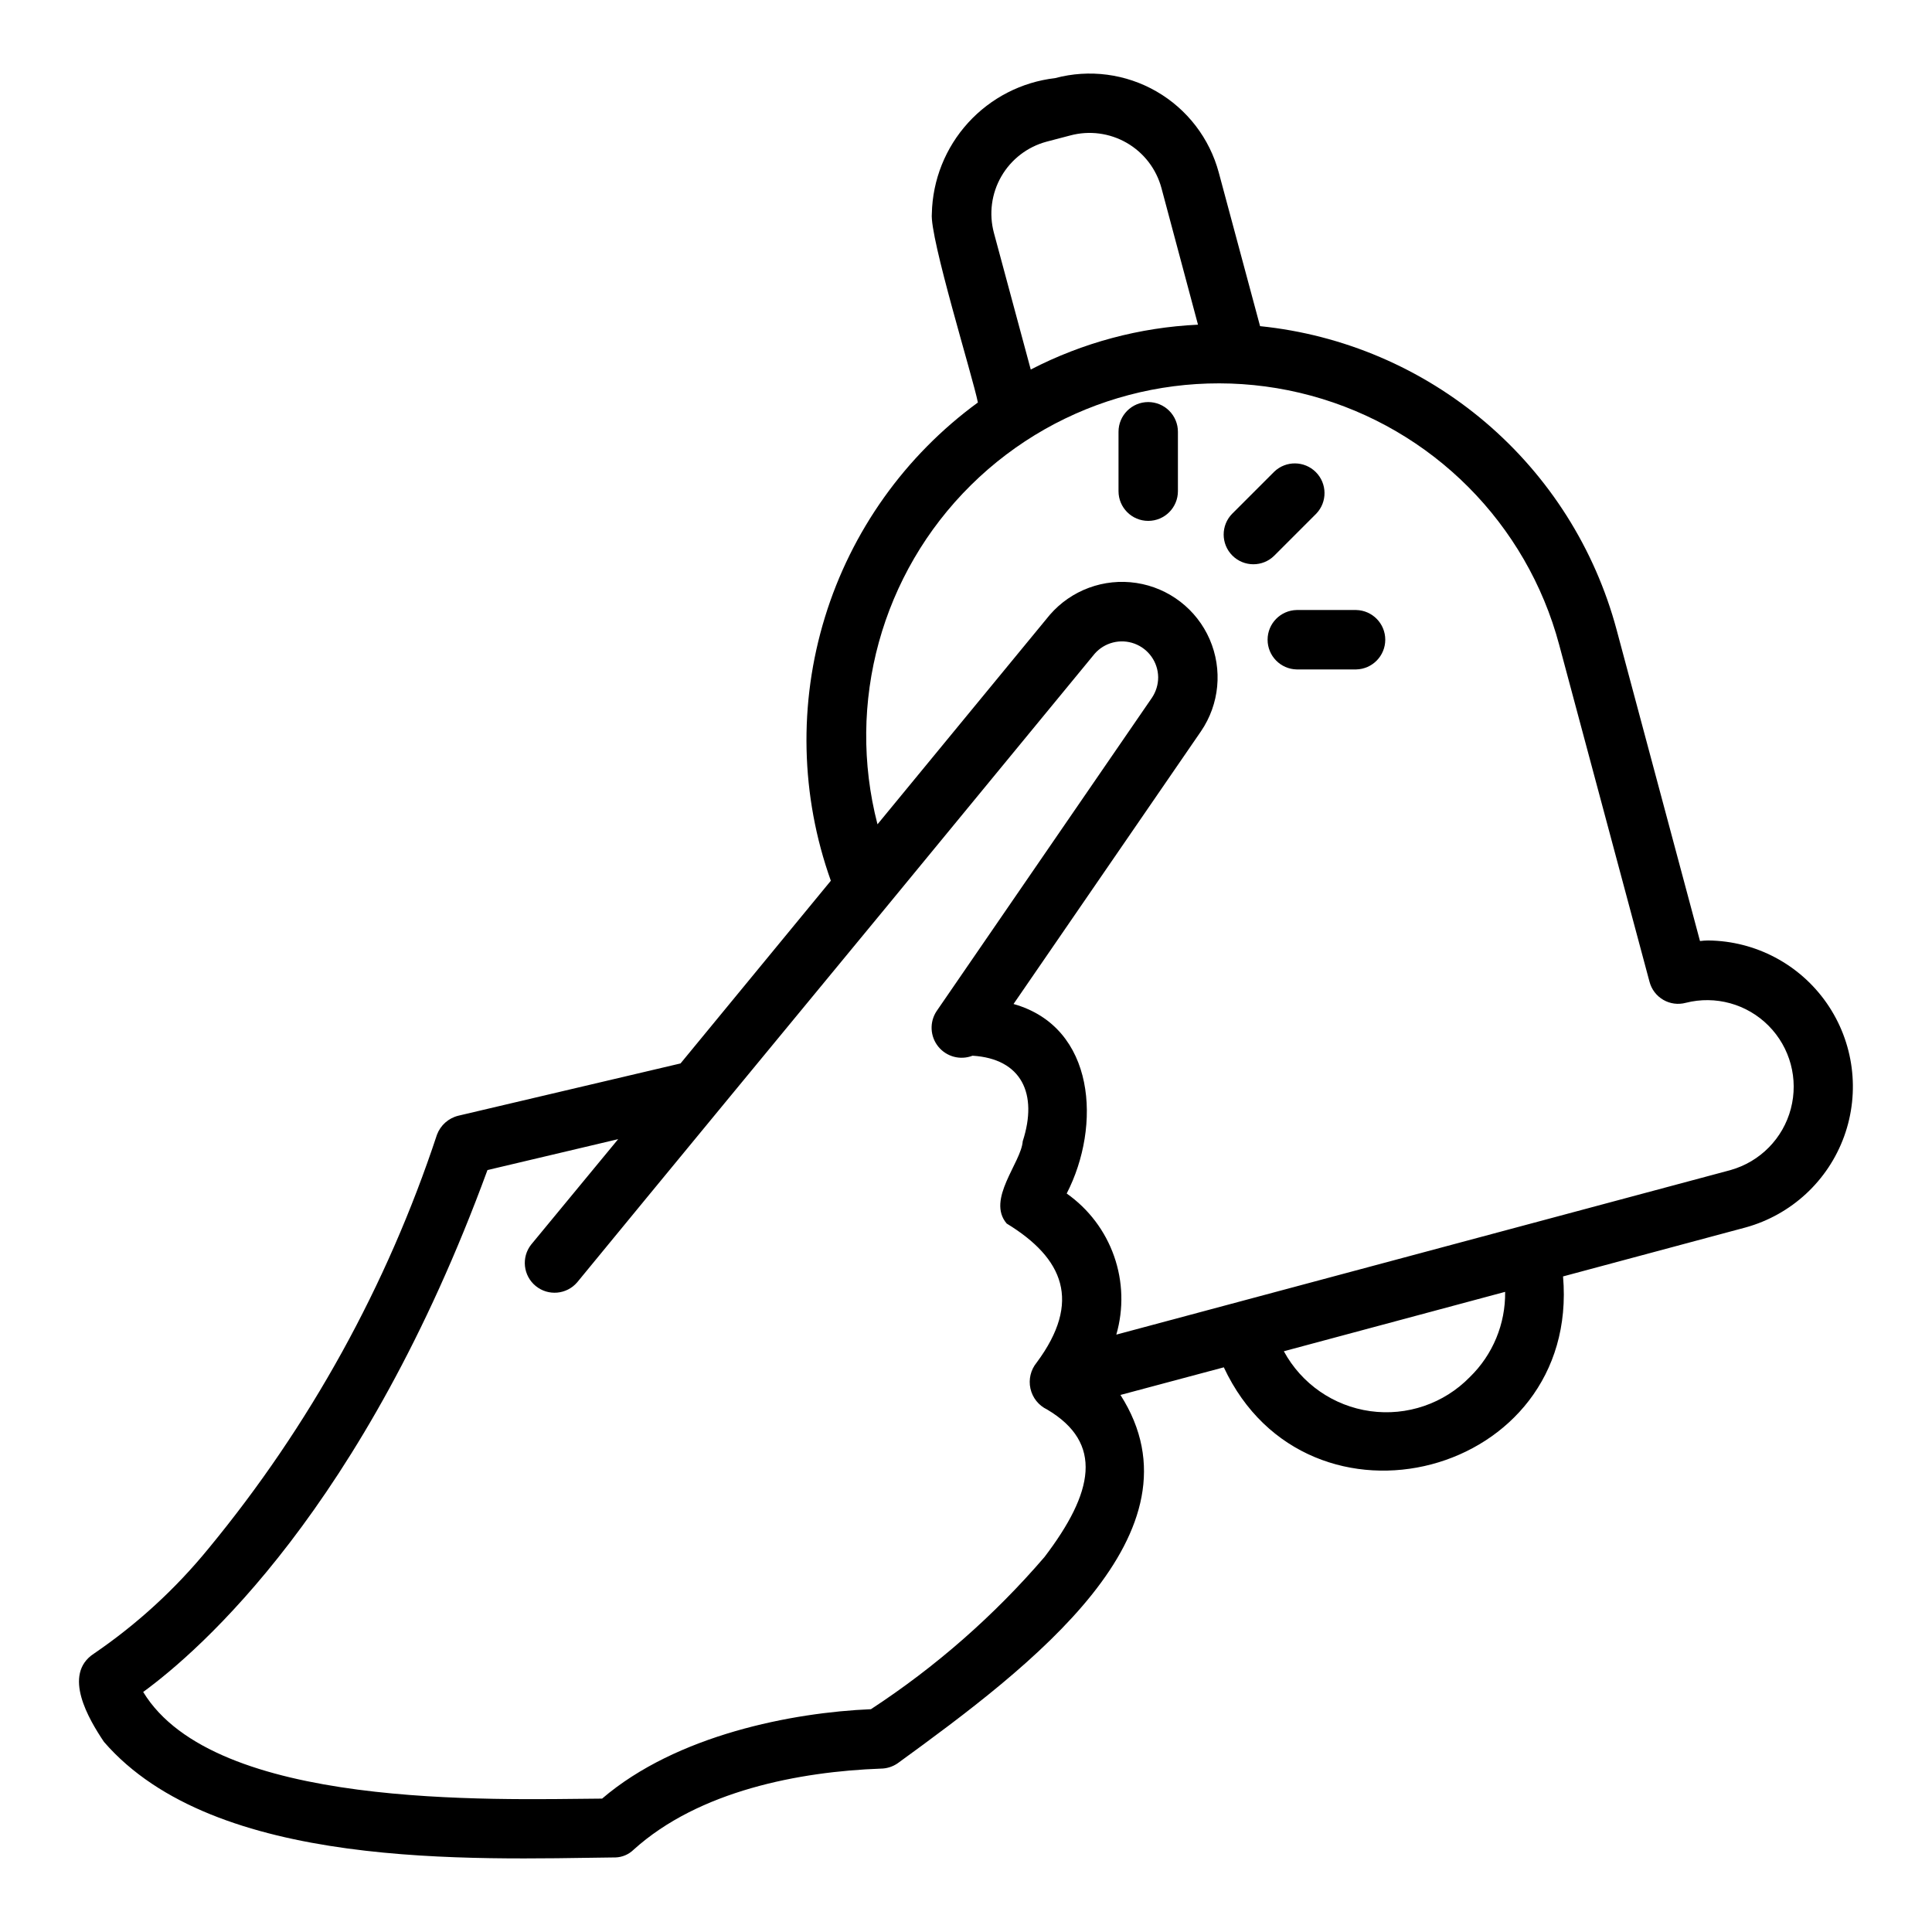 <?xml version="1.0" encoding="UTF-8"?>
<!-- Uploaded to: ICON Repo, www.svgrepo.com, Generator: ICON Repo Mixer Tools -->
<svg fill="#000000" width="800px" height="800px" version="1.1" viewBox="144 144 512 512" xmlns="http://www.w3.org/2000/svg">
 <g>
  <path d="m596.72 393.23c-0.734 0.012-1.473 0.062-2.203 0.156l-22.121-82.578c-5.746-21.391-17.859-40.527-34.727-54.883-16.871-14.352-37.703-23.242-59.738-25.492l-10.941-40.695c-2.434-9.07-8.371-16.805-16.504-21.5-8.133-4.691-17.797-5.965-26.871-3.535-8.859 1.031-17.047 5.234-23.055 11.832-6.004 6.598-9.418 15.145-9.613 24.066-0.629 6.297 10.863 43.297 12.203 50.066-19.293 14.098-33.512 34.055-40.535 56.895-7.023 22.844-6.473 47.34 1.566 69.844l-39.832 48.414-58.883 13.855c-2.606 0.637-4.727 2.523-5.668 5.035-13.211 39.988-33.738 77.172-60.535 109.66-8.738 10.703-18.973 20.086-30.387 27.867-8.422 5.512-1.34 17.398 2.676 23.379 29.441 34.008 97.297 31.094 135.55 30.621l0.004 0.004c1.801-0.059 3.512-0.789 4.801-2.047 17.32-15.664 44.082-20.703 65.496-21.492 1.605-0.012 3.168-0.504 4.488-1.414 35.426-25.742 82.34-61.164 59.039-97.613l27.395-7.32c22.277 47.625 94.465 28.969 89.898-24.09l48.414-12.988c12.094-3.348 21.816-12.348 26.086-24.148 4.269-11.801 2.555-24.938-4.598-35.25-7.152-10.309-18.859-16.516-31.41-16.645zm-175.39-211.68 6.297-1.652c5.055-1.355 10.438-0.648 14.969 1.961 4.531 2.613 7.84 6.918 9.199 11.973l9.684 36.211c-15.457 0.723-30.574 4.777-44.32 11.887l-9.762-36.211c-1.355-5.055-0.648-10.438 1.965-14.969s6.918-7.84 11.969-9.199zm-0.551 375.1c-13.352 15.531-28.828 29.098-45.973 40.305-20.703 0.867-51.484 6.769-71.242 23.695-29.441 0.234-102.73 2.832-121.62-28.262 14.879-10.863 58.332-48.57 91.238-138.31l34.637-8.188-23.066 27.949c-2.644 3.375-2.106 8.242 1.211 10.961s8.195 2.289 10.988-0.965c20.152-24.562 61.637-74.863 82.027-99.582l55.105-66.992c2.621-3 6.824-4.07 10.562-2.691 3.738 1.383 6.238 4.926 6.281 8.914 0 1.934-0.574 3.824-1.652 5.43l-57.07 83.051c-1.914 2.891-1.738 6.688 0.441 9.387 2.176 2.699 5.852 3.68 9.082 2.422 12.988 0.789 17.398 10.078 13.305 22.672-0.395 5.668-9.684 15.43-4.25 21.805 15.113 9.211 19.918 20.703 7.949 36.84-1.582 1.922-2.195 4.461-1.656 6.891 0.539 2.43 2.164 4.477 4.41 5.547 15.035 8.895 12.359 21.965-0.707 39.125zm112.73-47.703c-6.856 7.023-16.645 10.375-26.371 9.023-9.723-1.352-18.227-7.246-22.906-15.875l58.648-15.742h-0.004c0.117 8.496-3.269 16.672-9.367 22.594zm69.117-54.867-162.79 43.609c1.969-6.828 1.766-14.098-0.594-20.801-2.356-6.703-6.746-12.504-12.555-16.594 9.211-17.871 7.715-44.082-14.09-50.223l49.672-72.266c4.906-7.188 5.777-16.391 2.309-24.375-3.469-7.981-10.797-13.621-19.398-14.938-8.605-1.316-17.281 1.875-22.977 8.457-0.078 0.156-45.578 55.34-45.656 55.496h-0.004c-8.355-32.223 1.074-66.461 24.746-89.863 23.672-23.406 58.012-32.445 90.141-23.727 32.129 8.723 57.188 33.879 65.777 66.043l23.93 89.27c0.527 2.019 1.836 3.746 3.641 4.793 1.801 1.051 3.949 1.336 5.965 0.797 7.875-2.008 16.227 0.301 21.953 6.074 5.727 5.769 7.969 14.137 5.898 22-2.066 7.859-8.141 14.039-15.965 16.242z"/>
  <path d="m634.03 421.93 0.004 0.008z"/>
  <path d="m448.29 250.55c-4.348 0-7.871 3.527-7.871 7.875v15.742c0 4.348 3.523 7.871 7.871 7.871 4.348 0 7.871-3.523 7.871-7.871v-15.742c0-2.09-0.828-4.09-2.305-5.566-1.477-1.477-3.481-2.309-5.566-2.309z"/>
  <path d="m492.82 280.13c2.965-3.09 2.914-7.988-0.113-11.016-3.031-3.031-7.93-3.082-11.02-0.113l-11.133 11.133v-0.004c-3.039 3.082-3.023 8.039 0.035 11.098 3.062 3.062 8.02 3.078 11.098 0.035z"/>
  <path d="m503.39 305.66h-15.746c-4.289 0.086-7.719 3.586-7.719 7.871 0 4.289 3.43 7.789 7.719 7.875h15.746c4.285-0.086 7.719-3.586 7.719-7.875s-3.434-7.785-7.719-7.871z"/>
 </g>
</svg>
